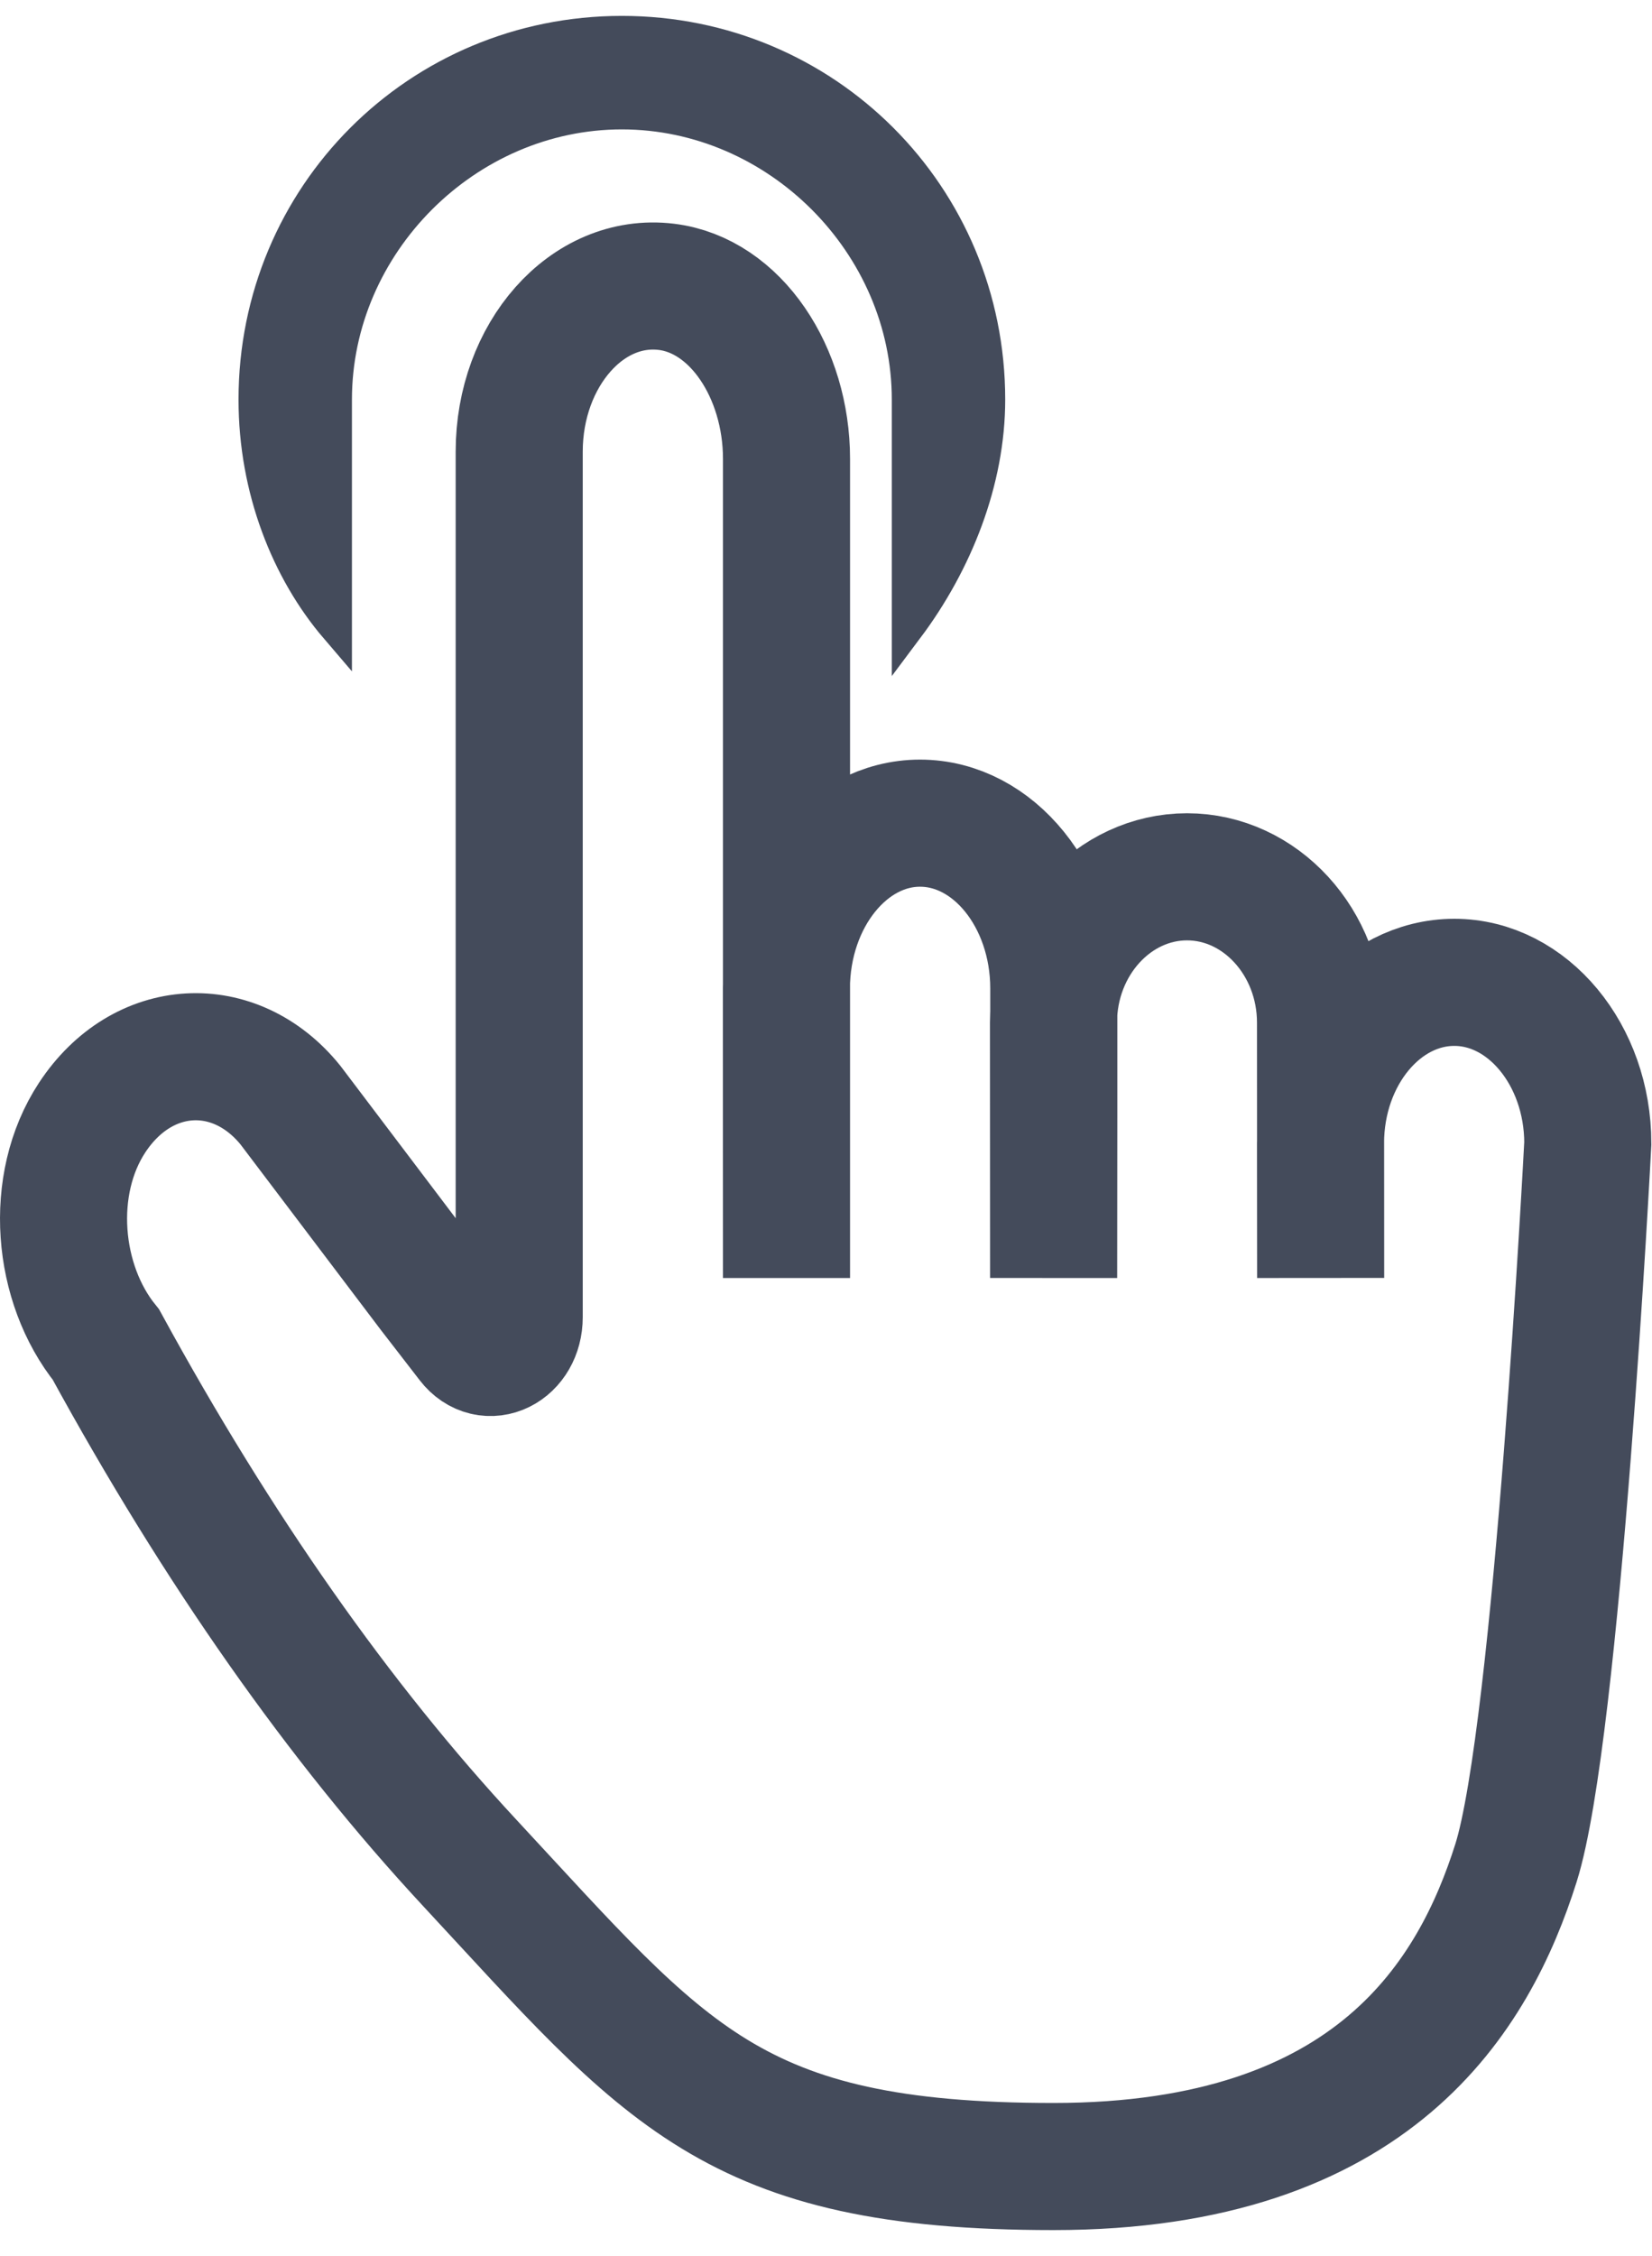 <?xml version="1.0" encoding="UTF-8"?>
<svg width="52px" height="71px" viewBox="0 0 52 71" version="1.1" xmlns="http://www.w3.org/2000/svg" xmlns:xlink="http://www.w3.org/1999/xlink">
    <!-- Generator: Sketch 50.2 (55047) - http://www.bohemiancoding.com/sketch -->
    <title>Icons/Touch</title>
    <desc>Created with Sketch.</desc>
    <defs></defs>
    <g id="Surface-Prototype-3.5-" stroke="none" stroke-width="1" fill="none" fill-rule="evenodd">
        <g id="WhyFrostHover@2x" transform="translate(-2745, -556)" stroke="#444B5B">
            <g id="Icons/Touch" transform="translate(2744, 556)">
                <g id="Page-1-Copy" stroke-width="1" fill-rule="evenodd" transform="translate(9, 1)" fill="#444B5B">
                    <path d="M2.578,11.573 C2.578,6.687 6.691,2.572 11.574,2.572 C16.458,2.572 20.571,6.687 20.571,11.573 L20.571,18.774 C22.113,16.717 23.141,14.145 23.141,11.573 C23.141,5.144 18,0 11.574,0 C5.148,0 0.008,5.144 0.008,11.573 C0.008,14.402 1.036,16.974 2.578,18.774 L2.578,11.573 Z" id="Fill-1"></path>
                </g>
                <path d="M48.716,58.631 C50.018,54.527 50.979,35.976 50.979,35.976 C50.979,33.195 49.087,30.912 46.777,30.912 C44.458,30.912 42.566,33.195 42.566,35.976 L42.57,40.214 L42.566,32.178 C42.566,29.657 40.674,27.591 38.364,27.591 C36.054,27.591 34.161,29.657 34.161,32.178 L34.165,40.214 L34.17,35.076 L34.17,31.104 C34.17,28.245 32.278,25.903 29.959,25.903 C27.65,25.903 25.757,28.245 25.754,31.107 L25.757,40.216 L25.757,38.155 L25.757,34.183 L25.757,14.438 C25.757,11.724 24.16,9.293 21.977,9.026 C19.471,8.721 17.343,11.17 17.343,14.211 L17.343,41.447 C17.343,42.449 16.356,42.938 15.796,42.213 L14.581,40.641 L10.142,34.775 C8.399,32.619 5.487,32.754 3.899,35.17 C2.514,37.278 2.784,40.393 4.335,42.312 C7.855,48.755 11.675,54.195 15.796,58.631 C21.977,65.285 24.024,68.175 34.161,68.175 C44.299,68.175 47.415,62.735 48.716,58.631 Z" id="Page-1" stroke-width="4"></path>
            </g>
        </g>
    </g>
</svg>